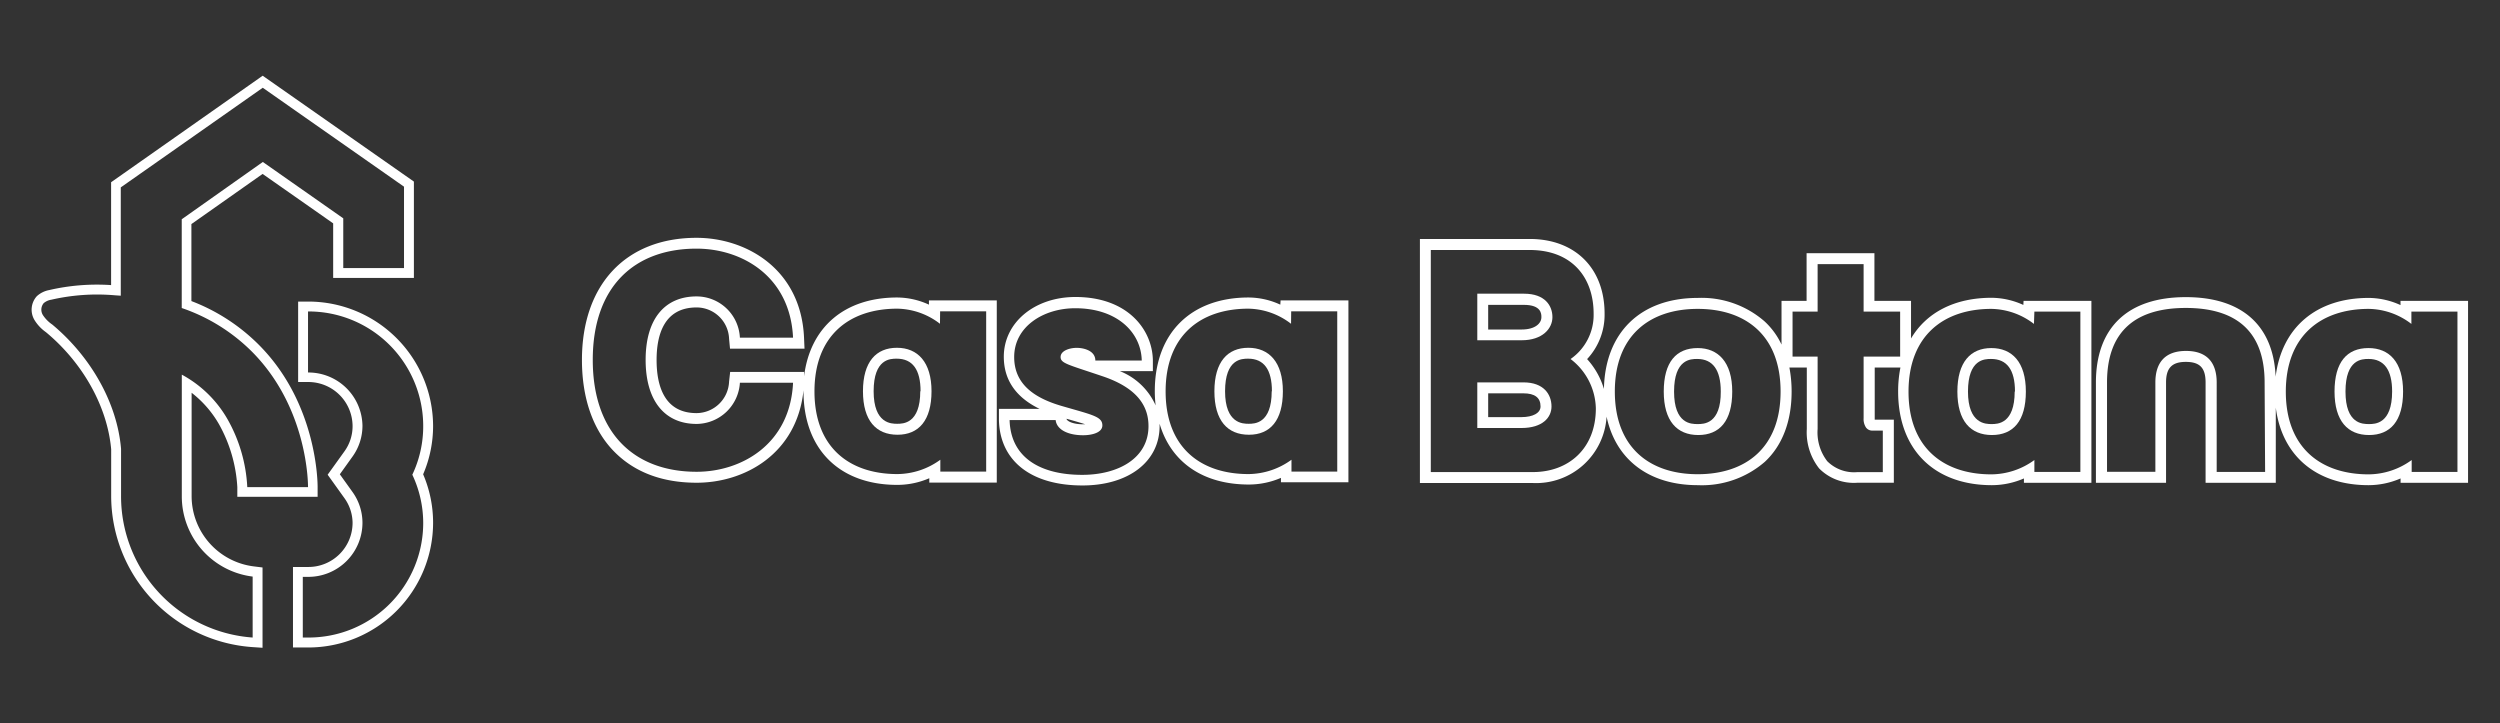 <svg id="Layer_1" data-name="Layer 1" xmlns="http://www.w3.org/2000/svg" viewBox="0 0 349 101"><rect x="0" y="0" width="349" height="101" fill="#333333" stroke="none"/><defs><style>.cls-1{fill:#fff;}</style></defs><path class="cls-1" d="M237,48.59c-3,0-4.74,1.95-4.74,6.07s1.85,6.07,4.82,6.07,4.74-1.95,4.74-6.07S239.84,48.59,237,48.59ZM237,59.2c-.9,0-3.3,0-3.3-4.54s2.34-4.55,3.22-4.55c2.19,0,3.3,1.53,3.3,4.55C240.25,59.2,237.83,59.2,237,59.2Z"/><path class="cls-1" d="M212.68,53.38h-6.45v6.37h6.15c3,0,4.21-1.5,4.21-3C216.59,55.06,215.51,53.38,212.68,53.38Zm-.3,4.85h-4.63V54.91h4.93c1.58,0,2.38.61,2.38,1.83C215.06,57.66,214,58.23,212.38,58.23Z"/><path class="cls-1" d="M212.76,41h-6.53V47.5h6.19c2.92,0,4.3-1.64,4.3-3.23S215.68,41,212.76,41ZM212.42,46h-4.67V42.56h5c2.43,0,2.43,1.28,2.43,1.71C215.19,45.12,214.33,46,212.42,46Z"/><path class="cls-1" d="M330.64,48.59c-3,0-4.74,1.95-4.74,6.07s1.85,6.07,4.82,6.07,4.75-1.95,4.75-6.07S333.54,48.59,330.64,48.59Zm.08,10.61c-.9,0-3.29,0-3.29-4.54s2.33-4.55,3.21-4.55c2.19,0,3.3,1.53,3.3,4.55C333.94,59.2,331.52,59.2,330.72,59.2Z"/><path class="cls-1" d="M335.11,42v.59a10.84,10.84,0,0,0-4.43-1c-7.35,0-12.17,4.16-13,11-.31-7.18-4.73-11.11-12.54-11.11-8.09,0-12.55,4.23-12.55,11.92v14h9.79v-14c0-2,.8-2.88,2.76-2.88s2.76.84,2.76,2.88v14h9.8V56.9c.86,6.74,5.66,10.83,12.95,10.83a11.28,11.28,0,0,0,4.47-.94v.61h9.42V42Zm-18.9,23.88h-6.76V53.39c0-2.72-1.31-4.4-4.28-4.4s-4.28,1.68-4.28,4.4V65.86h-6.75V53.39c0-7.34,4.2-10.4,11-10.4s11,3.06,11,10.4Zm26.85,0h-6.39l0-1.66a10.29,10.29,0,0,1-6,2c-6.7,0-11.57-3.73-11.57-11.54S324,43.12,330.68,43.12a10,10,0,0,1,5.95,2.1V43.5h6.43Z"/><path class="cls-1" d="M169.53,54.62c0,4.11,1.84,6.07,4.82,6.07s4.74-2,4.74-6.07-1.93-6.07-4.82-6.07S169.53,50.5,169.53,54.62Zm8,0c0,4.54-2.42,4.54-3.21,4.54s-3.3,0-3.3-4.54,2.34-4.55,3.22-4.55C176.45,50.07,177.56,51.6,177.56,54.62Z"/><path class="cls-1" d="M178.73,42.53a10.67,10.67,0,0,0-4.42-1c-8.08,0-13.1,5-13.1,13.07a16.49,16.49,0,0,0,.12,2,9.16,9.16,0,0,0-5-4.79h4.61l0-1.56c-.09-4.23-3.51-8.79-10.81-8.79-5.73,0-10,3.59-10,8.34,0,3.23,1.68,5.67,5,7.28h-5.68l0,1.56c.14,5.72,4.5,9.13,11.66,9.13,6.44,0,10.77-3.33,10.77-8.29,0-.11,0-.22,0-.33,1.57,5.33,6,8.49,12.47,8.49a11.34,11.34,0,0,0,4.47-.93v.61h9.42V41.94h-9.47ZM151.08,66.29c-5.88,0-10-2.43-10.14-7.65h6.43c.13,1.28,1.62,2.12,3.84,2.12,1.19,0,2.68-.35,2.68-1.37,0-1.24-1.36-1.46-5.62-2.7-4-1.15-6.69-3.14-6.69-6.85,0-4.25,4.09-6.81,8.52-6.81,5.84,0,9.2,3.36,9.29,7.3h-6.48c0-1.38-1.62-1.77-2.6-1.77s-2.25.39-2.25,1.28,1.06,1.06,5.75,2.65c5.36,1.77,6.52,4.56,6.52,7C160.33,64,156.07,66.29,151.08,66.29Zm-2.19-7.83.36.1c.84.24,1.64.47,2.25.67h-.29c-1.57,0-2.29-.5-2.32-.75Zm31.36-15h6.43V65.84h-6.39l0-1.66a10.33,10.33,0,0,1-6,2c-6.71,0-11.57-3.73-11.57-11.54s4.86-11.55,11.57-11.55a10,10,0,0,1,5.94,2.11Z"/><path class="cls-1" d="M120.47,54.62c0,4.11,1.85,6.07,4.82,6.07s4.75-2,4.75-6.07-1.93-6.07-4.83-6.07S120.47,50.5,120.47,54.62Zm8,0c0,4.54-2.42,4.54-3.22,4.54s-3.29,0-3.29-4.54,2.33-4.55,3.21-4.55C127.4,50.07,128.51,51.6,128.51,54.62Z"/><path class="cls-1" d="M129.68,42.53a10.71,10.71,0,0,0-4.43-1c-7.35,0-12.16,4.15-13,11l0-.61H101.93l-.15,1.35a4.58,4.58,0,0,1-4.54,4.4c-4.61,0-5.58-4-5.58-7.42s1-7.33,5.58-7.33a4.54,4.54,0,0,1,4.54,4.38l.13,1.37h10.4l-.07-1.6c-.45-9.53-8.09-13.87-15-13.87-9.88,0-16,6.53-16,17.05,0,5.31,1.52,9.7,4.4,12.69s6.82,4.45,11.61,4.45c6.67,0,14-4,14.92-12.91v.15c0,8.06,5,13.06,13.09,13.06a11.26,11.26,0,0,0,4.47-.93v.61h9.42V41.94h-9.47ZM97.24,65.86c-8.71,0-14.49-5.42-14.49-15.62s5.78-15.53,14.49-15.53c6.29,0,13.07,3.82,13.47,12.43h-7.42a6.06,6.06,0,0,0-6.05-5.76c-4.38,0-7.11,3.07-7.11,8.86s2.73,8.94,7.11,8.94a6.11,6.11,0,0,0,6.05-5.75h7.42C110.31,62,103.53,65.86,97.24,65.86Zm34-22.4h6.43V65.84h-6.4l0-1.66a10.29,10.29,0,0,1-6,2c-6.7,0-11.57-3.73-11.57-11.54s4.87-11.55,11.57-11.55a10,10,0,0,1,5.95,2.11Z"/><path class="cls-1" d="M282.46,42.57a10.88,10.88,0,0,0-4.43-1c-5.19,0-9.11,2.07-11.25,5.68V42h-5.11V35.35H252.2V42h-3.5v6.1a10.44,10.44,0,0,0-2.36-3.23A13.38,13.38,0,0,0,237,41.59c-8,0-12.94,4.86-13.09,12.71a10.69,10.69,0,0,0-2.35-4.17A9.06,9.06,0,0,0,224,43.78c0-6.33-4.11-10.42-10.46-10.42H198.22V67.43H214a9.86,9.86,0,0,0,10.28-9.27c1.27,6,5.91,9.57,12.74,9.57a13.38,13.38,0,0,0,9.35-3.26c2.45-2.28,3.74-5.67,3.74-9.81a17.9,17.9,0,0,0-.31-3.35h2.43v8.56a8.14,8.14,0,0,0,1.72,5.52,6.79,6.79,0,0,0,5.35,2h5.08V58.59h-2.67c0-.06,0-.13,0-.21V51.31h3.59a17,17,0,0,0-.32,3.35c0,8.06,5,13.07,13.09,13.07a11.28,11.28,0,0,0,4.47-.94v.61h9.42V42h-9.47ZM214,65.9H199.74v-31h13.8c5.93,0,8.93,3.85,8.93,8.89a7.49,7.49,0,0,1-3.22,6.33,8.89,8.89,0,0,1,3.53,6.9C222.78,62.59,219,65.9,214,65.9Zm23,.3c-6.71,0-11.57-3.73-11.57-11.54S230.28,43.12,237,43.12s11.57,3.73,11.57,11.54S243.74,66.2,237,66.2Zm28.26-16.42h-5.1v8.6a2.13,2.13,0,0,0,.32,1.28,1.06,1.06,0,0,0,.92.45h1.44v5.8h-3.56a5.29,5.29,0,0,1-4.2-1.53,6.6,6.6,0,0,1-1.34-4.51V49.78h-3.5V43.5h3.5V36.87h6.42V43.5h5.1ZM284,43.5h6.42V65.88H284l0-1.66a10.31,10.31,0,0,1-6,2c-6.71,0-11.57-3.73-11.57-11.54S271.32,43.12,278,43.12a10,10,0,0,1,5.94,2.1Z"/><path class="cls-1" d="M273.25,54.66c0,4.12,1.85,6.07,4.82,6.07s4.74-1.95,4.74-6.07-1.93-6.07-4.82-6.07S273.25,50.54,273.25,54.66Zm8,0c0,4.54-2.42,4.54-3.22,4.54s-3.3,0-3.3-4.54,2.34-4.55,3.22-4.55C280.18,50.11,281.29,51.64,281.29,54.66Z"/><path class="cls-1" d="M60.46,59.45A17.42,17.42,0,0,0,43,42.1H41.62V53.33H43a6.18,6.18,0,0,1,6.22,6.12A6,6,0,0,1,48.09,63l-2.35,3.27,2.35,3.28A6,6,0,0,1,49.22,73,6.17,6.17,0,0,1,43,79.15H40.9V90.39H43A17.43,17.43,0,0,0,60.46,73a17.15,17.15,0,0,0-1.39-6.79A17.08,17.08,0,0,0,60.46,59.45ZM59.08,73A16,16,0,0,1,43,89h-.73V80.53H43A7.56,7.56,0,0,0,50.6,73a7.39,7.39,0,0,0-1.39-4.32l-1.77-2.47,1.77-2.47a7.37,7.37,0,0,0,1.39-4.32A7.55,7.55,0,0,0,43,52V43.48a16,16,0,0,1,16.08,16,15.79,15.79,0,0,1-1.52,6.79A15.82,15.82,0,0,1,59.08,73Z"/><path class="cls-1" d="M26.75,69.25V54.83a15,15,0,0,1,3.81,4.37A20.29,20.29,0,0,1,33.13,68l0,1.35,11.21,0V68c0-.47,0-11.67-8.24-19.9a26.79,26.79,0,0,0-9.38-6.07V31.28l9.94-7,9.85,6.9V38.8H57.78V25.35L36.67,10.57,15.51,25.44V39.8a29.51,29.51,0,0,0-8.67.7,3.49,3.49,0,0,0-1.7.85,2.81,2.81,0,0,0-.33,3.32A5.72,5.72,0,0,0,6.3,46.29l.11.08c5.18,4.3,8.58,10.41,9.11,16.35v6.53A21.18,21.18,0,0,0,35.18,90.33l1.47.1V79.22l-1.21-.15A9.9,9.9,0,0,1,26.75,69.25ZM35.27,89A19.77,19.77,0,0,1,16.9,69.25V62.66c-.56-6.59-4.38-13-9.6-17.35A4.79,4.79,0,0,1,6,44a1.42,1.42,0,0,1,.1-1.68,2.15,2.15,0,0,1,1.06-.48A28.57,28.57,0,0,1,16,41.22l.86.06V26.16L36.68,12.25,56.4,26.06V37.42H47.92V30.48L36.69,22.61l-11.32,8V43a25.48,25.48,0,0,1,9.78,6.07C43,56.94,43,67.58,43,68l-8.48,0a21.37,21.37,0,0,0-2.76-9.48,16.23,16.23,0,0,0-6.38-6.22v17a11.28,11.28,0,0,0,9.89,11.19Z"/></svg>